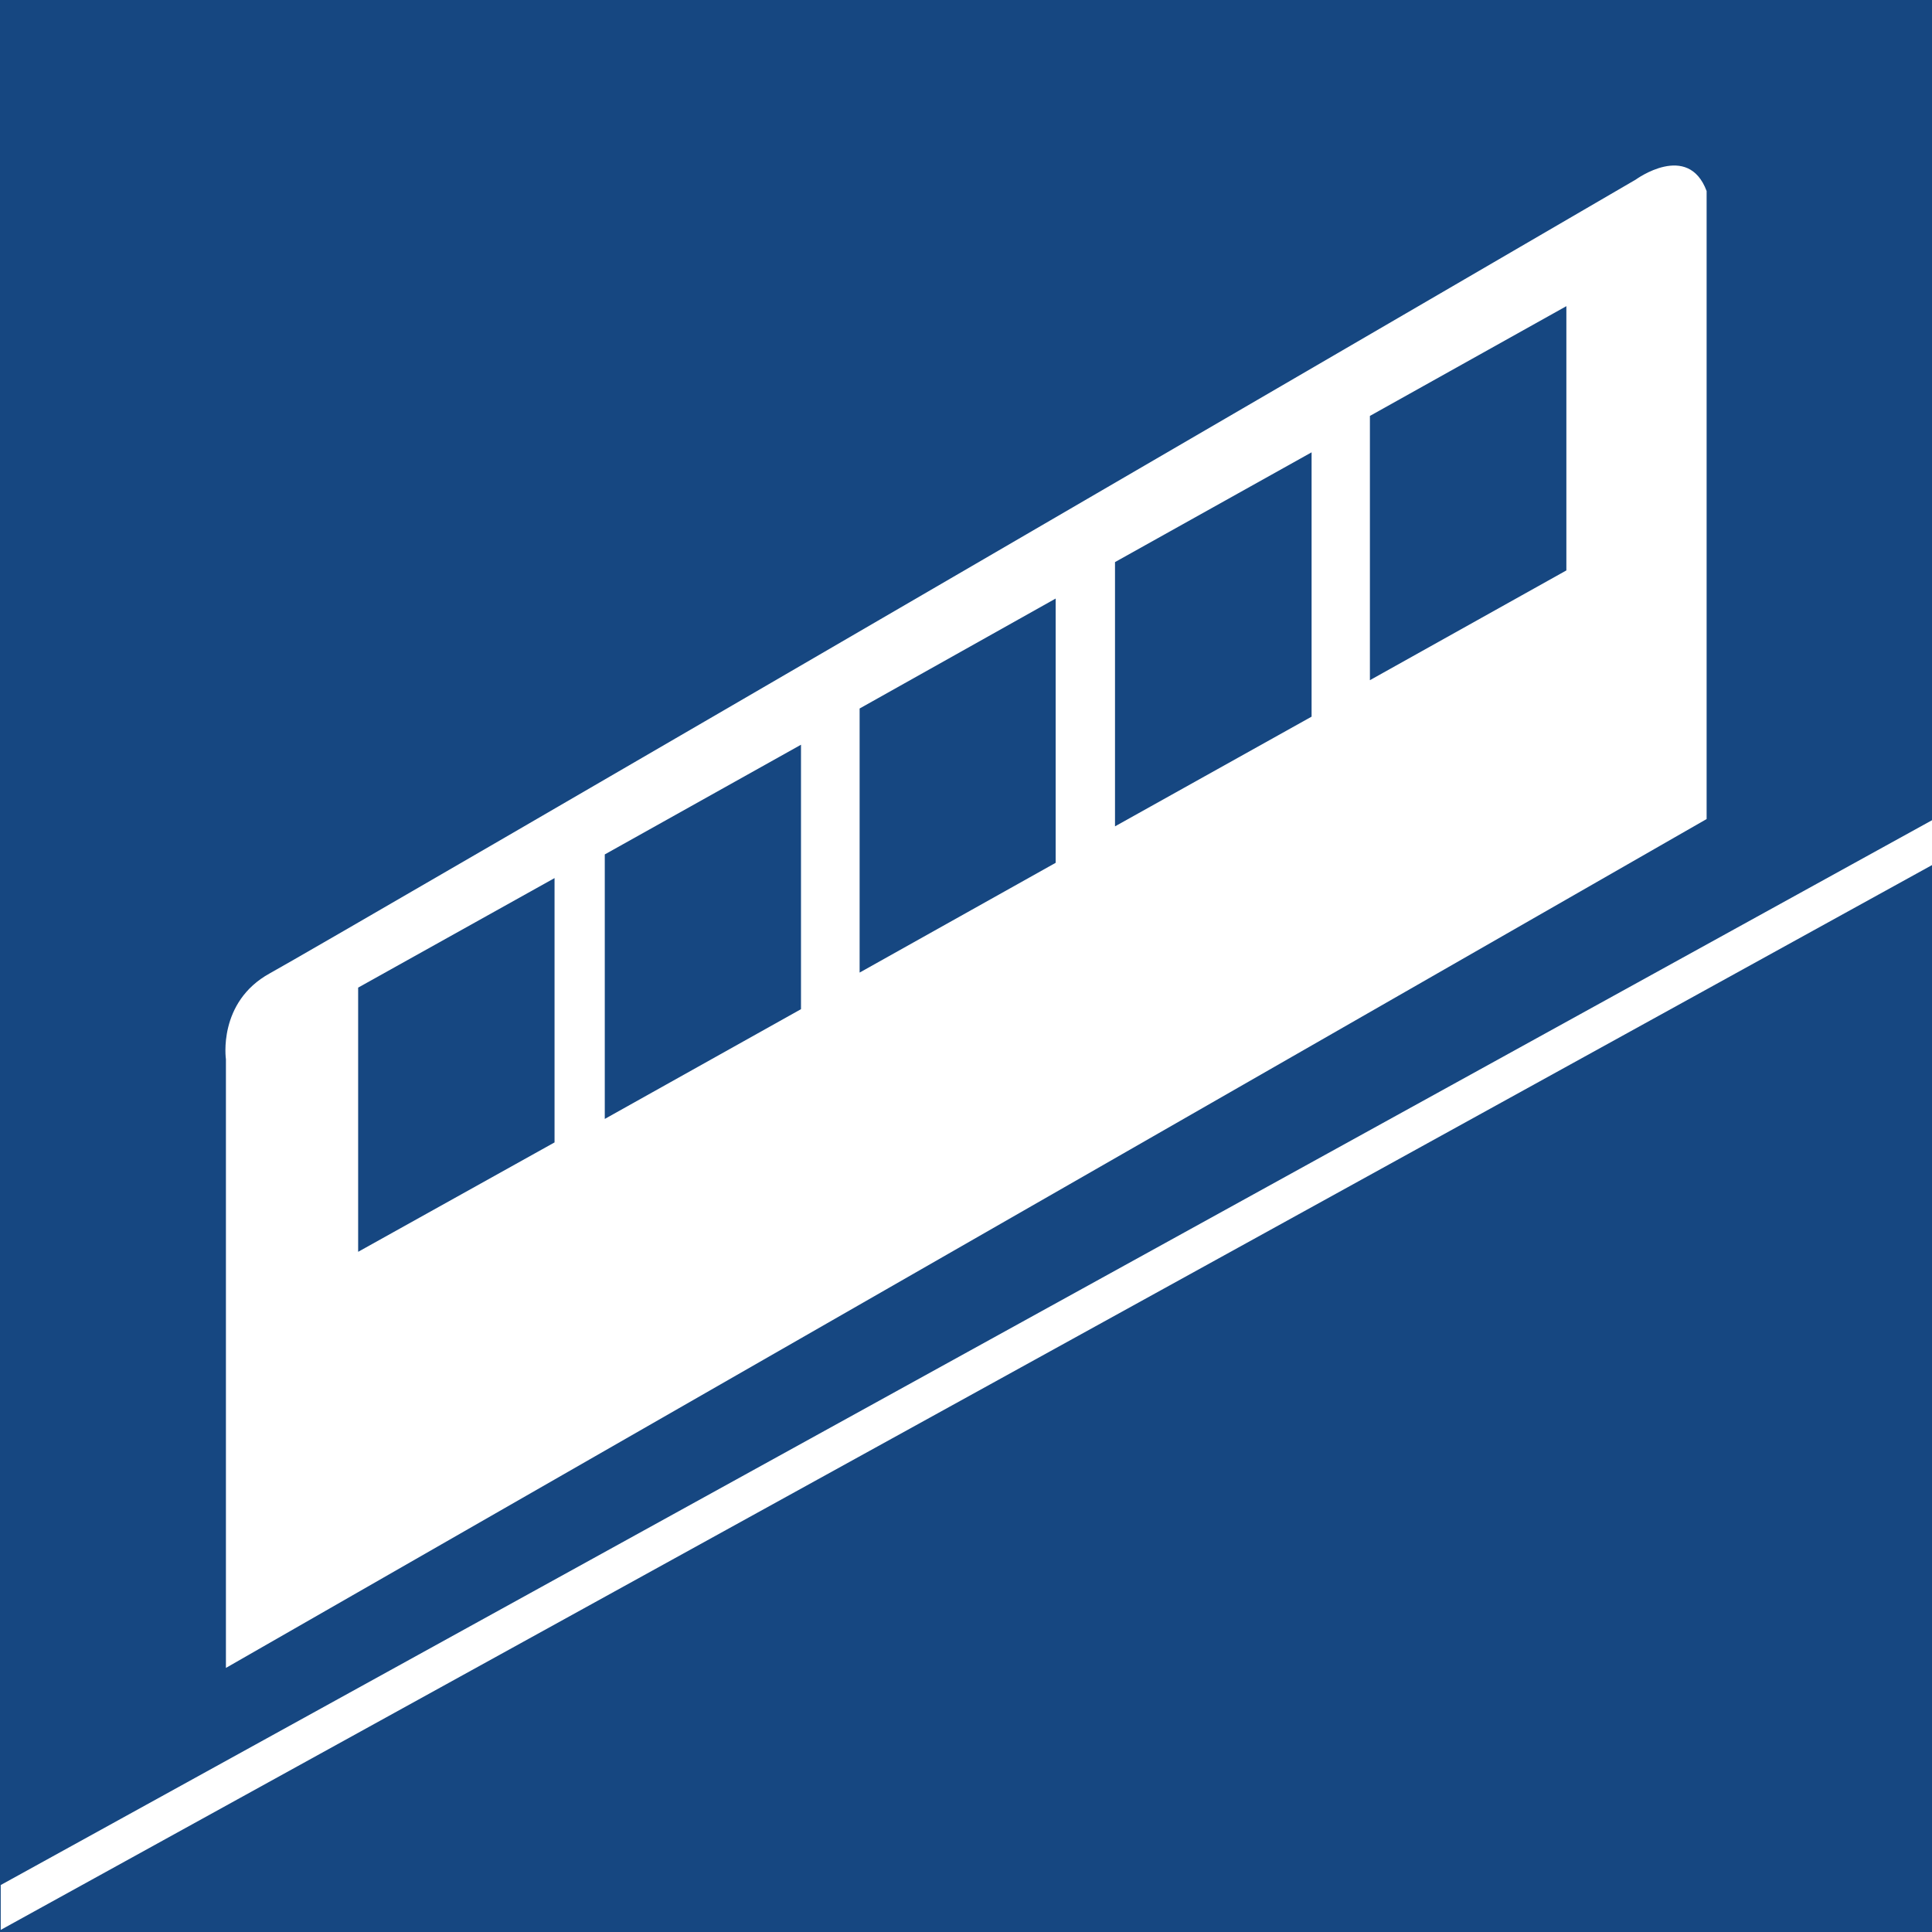 <?xml version="1.0" encoding="utf-8"?>
<!-- Generator: Adobe Illustrator 16.0.0, SVG Export Plug-In . SVG Version: 6.00 Build 0)  -->
<!DOCTYPE svg PUBLIC "-//W3C//DTD SVG 1.1//EN" "http://www.w3.org/Graphics/SVG/1.1/DTD/svg11.dtd">
<svg version="1.1" id="Layer_1" xmlns="http://www.w3.org/2000/svg" xmlns:xlink="http://www.w3.org/1999/xlink" x="0px" y="0px"
	 width="32px" height="32px" viewBox="0 0 32 32" enable-background="new 0 0 32 32" xml:space="preserve">
<path id="path3929" fill="#164781" d="M0,0h32v32H0V0z"/>
<path id="path3941" fill="#FFFFFF" d="M3.742,27.626V17.545c0,0-0.14-0.946,0.726-1.423C5.333,15.65,27.094,2.974,27.094,2.974
	s0.865-0.633,1.173,0.19v10.402L3.742,27.626z"/>
<polygon fill="#FFFFFF" points="0.012,31.965 32.012,14.322 32.012,13.579 0.012,31.222 "/>
<g>
	<path id="path3945" fill="#164781" d="M9.185,18.922v-4.378l-3.253,1.814v4.376L9.185,18.922z"/>
	<path id="path3949" fill="#164781" d="M13.267,16.715v-4.38l-3.25,1.817v4.381L13.267,16.715z"/>
	<path id="path3953" fill="#164781" d="M17.485,14.291V9.914l-3.247,1.821v4.374L17.485,14.291z"/>
	<path id="path3957" fill="#164781" d="M21.724,11.87V7.492L18.468,9.31v4.377L21.724,11.87z"/>
	<path id="path3961" fill="#164781" d="M25.944,9.448V5.071L22.69,6.889v4.377L25.944,9.448z"/>
</g>
</svg>
